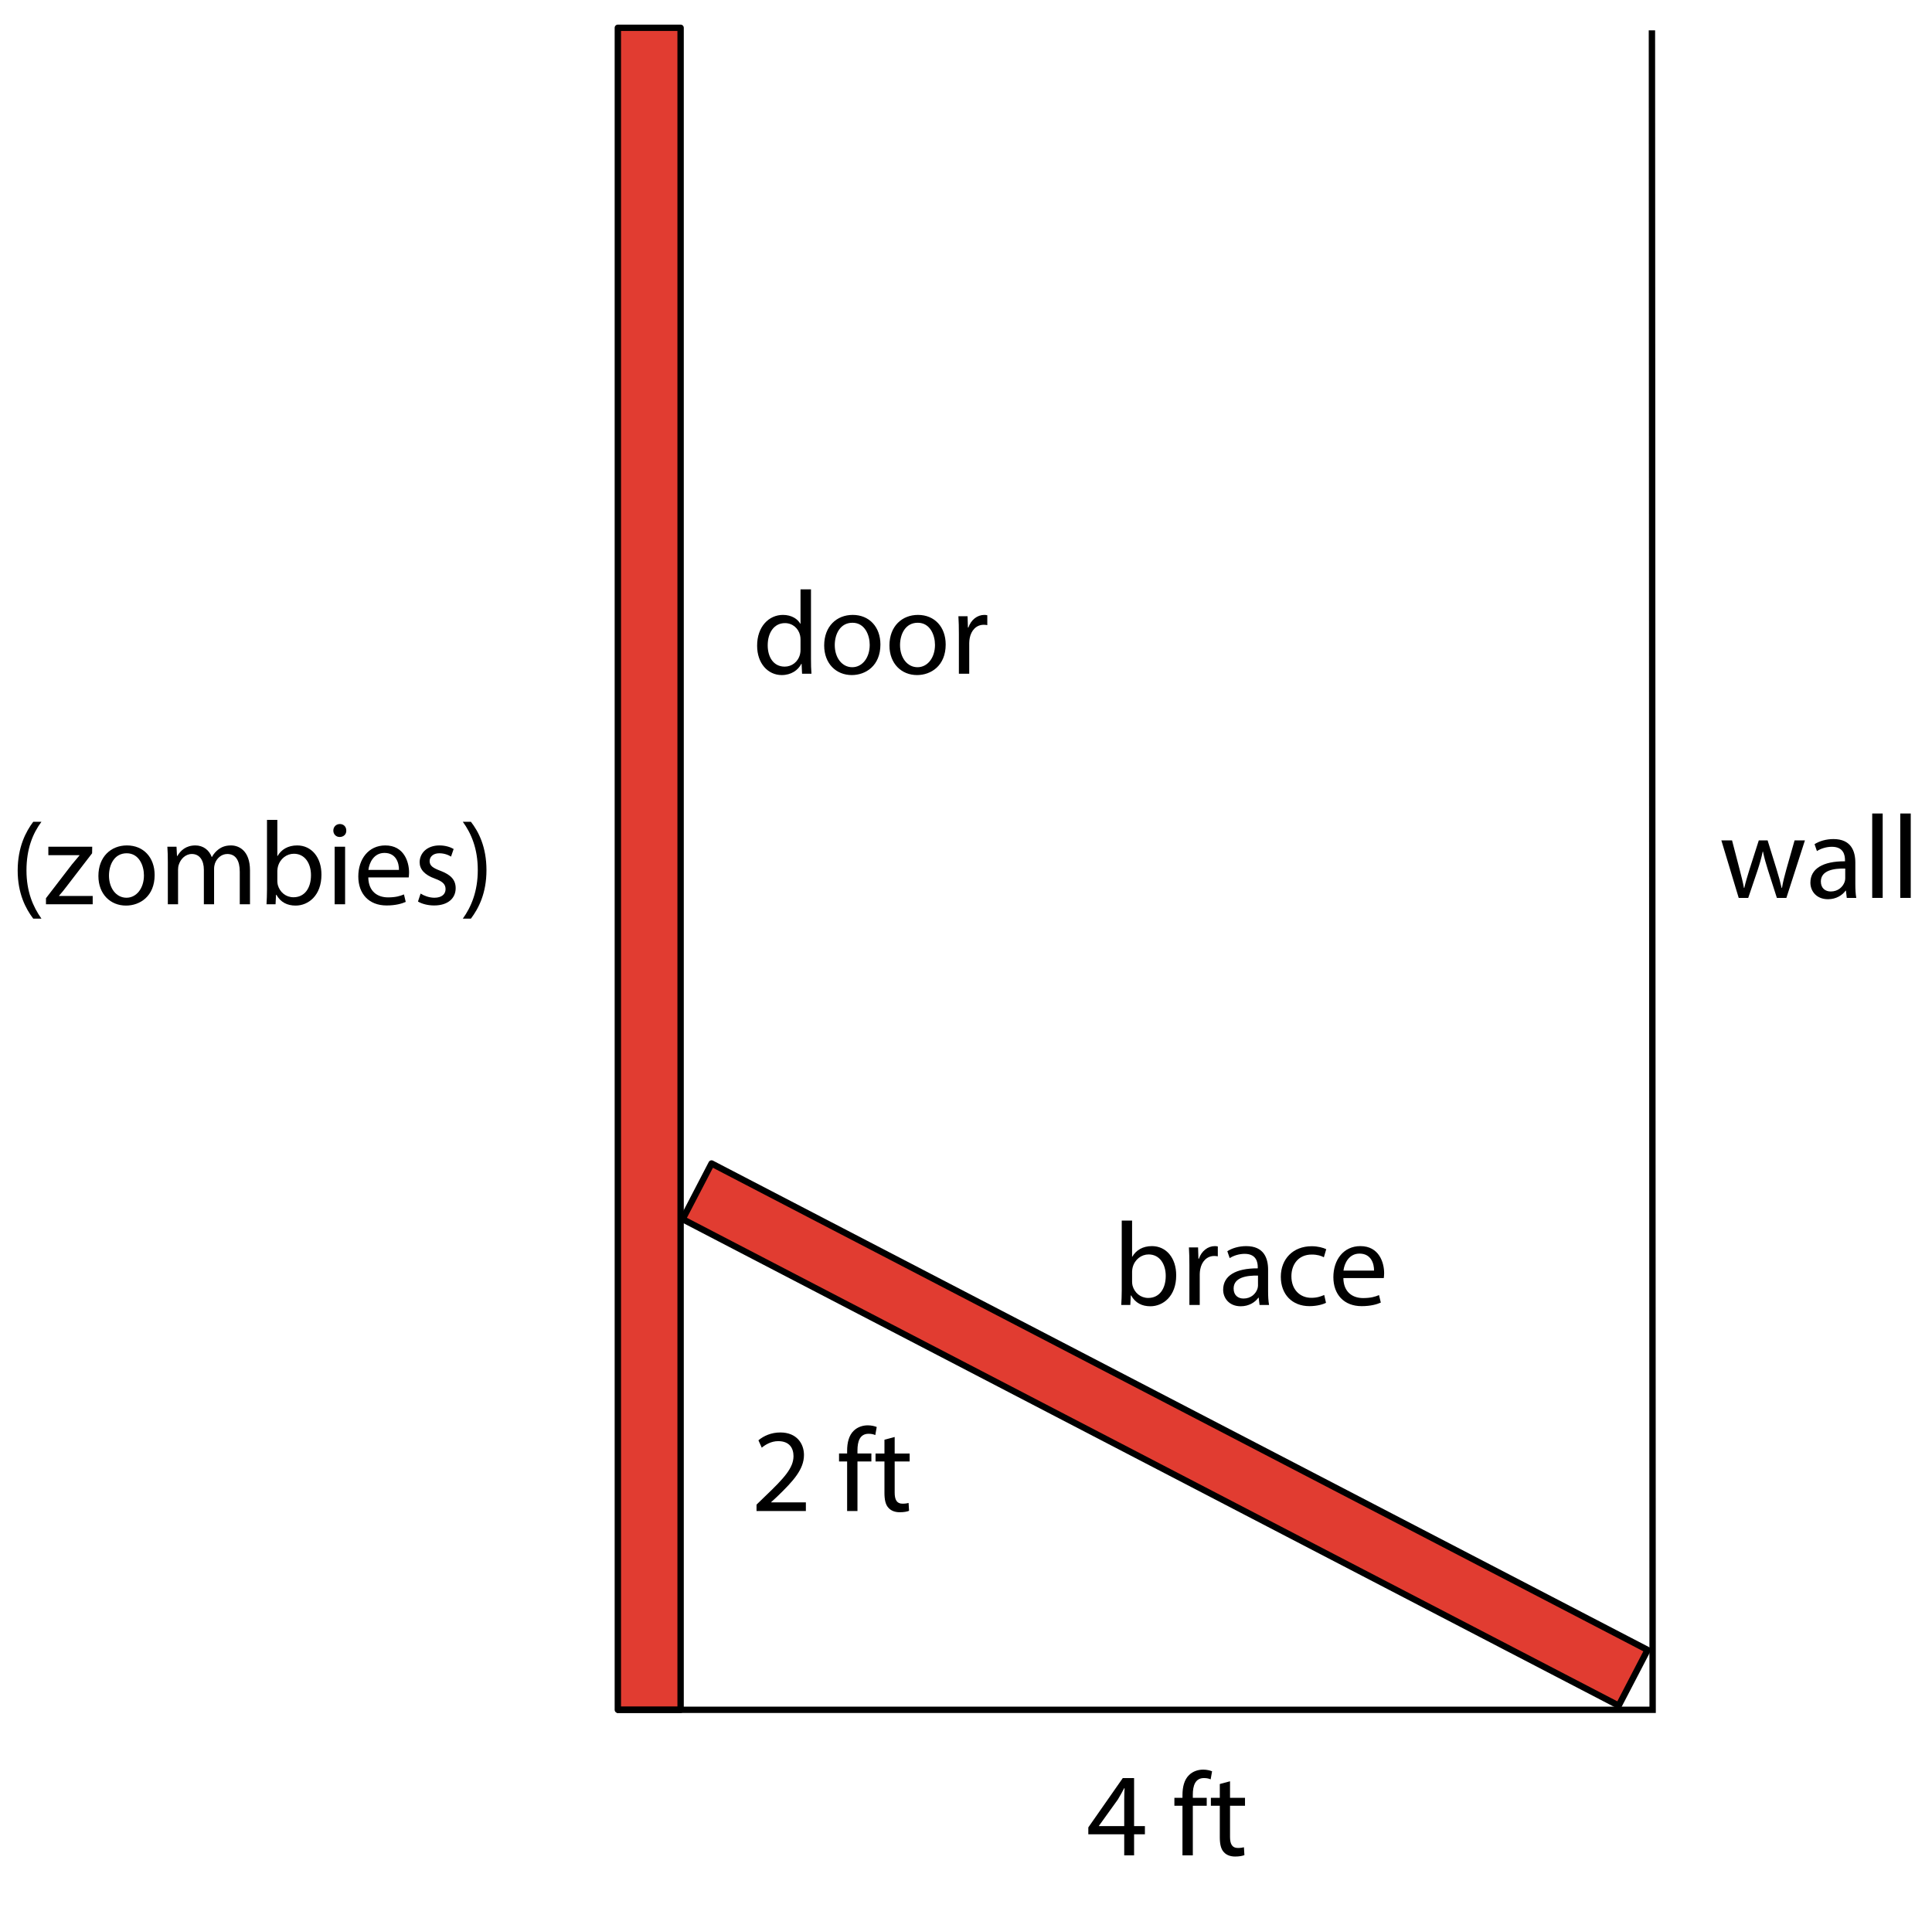 <?xml version="1.0" encoding="utf-8"?>
<!-- Generator: Adobe Illustrator 23.0.3, SVG Export Plug-In . SVG Version: 6.00 Build 0)  -->
<svg version="1.1" xmlns="http://www.w3.org/2000/svg" xmlns:xlink="http://www.w3.org/1999/xlink" x="0px" y="0px"
	 viewBox="0 0 910 900" style="enable-background:new 0 0 910 900;" xml:space="preserve">
<style type="text/css">
	.st0{fill:#E13C31;stroke:#000000;stroke-width:3;stroke-linecap:round;stroke-linejoin:round;stroke-miterlimit:10;}
	.st1{fill:none;stroke:#000000;stroke-width:3;stroke-miterlimit:10;}
</style>
<g id="Artwork">
	<rect x="291.012" y="13.093" class="st0" width="29.564" height="792.309"/>
	
		<rect x="534.232" y="426.766" transform="matrix(0.461 -0.887 0.887 0.461 -303.292 851.407)" class="st0" width="29.564" height="497.059"/>
	<polyline class="st1" points="778.08,14.283 778.416,805.402 290.558,805.402 	"/>
</g>
<g id="Type">
	<g>
		<path d="M19.525,387.092c-4.088,5.488-7.056,12.768-7.056,22.904c0,9.968,3.08,17.136,7.056,22.736h-3.864
			c-3.528-4.648-7.336-11.816-7.336-22.736c0.056-11.032,3.808-18.2,7.336-22.904H19.525z"/>
		<path d="M21.653,423.1l12.264-15.96c1.176-1.456,2.296-2.744,3.528-4.2v-0.112H22.773v-3.976h20.664l-0.056,3.08l-12.096,15.736
			c-1.12,1.512-2.24,2.856-3.472,4.256v0.112h15.848v3.92H21.653V423.1z"/>
		<path d="M72.837,412.18c0,10.024-6.944,14.392-13.496,14.392c-7.336,0-12.992-5.376-12.992-13.944
			c0-9.072,5.936-14.392,13.44-14.392C67.574,398.236,72.837,403.892,72.837,412.18z M51.333,412.459
			c0,5.936,3.416,10.416,8.232,10.416c4.704,0,8.232-4.424,8.232-10.528c0-4.592-2.296-10.416-8.12-10.416
			C53.854,401.932,51.333,407.308,51.333,412.459z"/>
		<path d="M79.053,406.188c0-2.8-0.056-5.096-0.224-7.336h4.312l0.224,4.368h0.168c1.512-2.576,4.032-4.984,8.512-4.984
			c3.696,0,6.496,2.24,7.672,5.432h0.112c0.84-1.512,1.904-2.688,3.024-3.528c1.624-1.232,3.416-1.904,5.992-1.904
			c3.584,0,8.904,2.352,8.904,11.76v15.96h-4.816v-15.344c0-5.208-1.904-8.344-5.88-8.344c-2.8,0-4.984,2.072-5.824,4.48
			c-0.224,0.672-0.392,1.568-0.392,2.464v16.744h-4.816v-16.24c0-4.312-1.904-7.448-5.656-7.448c-3.08,0-5.32,2.464-6.104,4.928
			c-0.28,0.728-0.392,1.568-0.392,2.408v16.352h-4.816V406.188z"/>
		<path d="M125.533,425.956c0.112-1.848,0.224-4.592,0.224-7v-32.76h4.872v17.024h0.112c1.736-3.024,4.872-4.984,9.24-4.984
			c6.72,0,11.48,5.6,11.424,13.832c0,9.688-6.104,14.504-12.152,14.504c-3.92,0-7.056-1.512-9.072-5.096h-0.168l-0.224,4.48H125.533
			z M130.629,415.092c0,0.616,0.112,1.232,0.224,1.792c0.952,3.416,3.808,5.768,7.392,5.768c5.152,0,8.232-4.2,8.232-10.416
			c0-5.432-2.8-10.08-8.064-10.08c-3.36,0-6.496,2.296-7.504,6.048c-0.112,0.56-0.28,1.232-0.28,2.016V415.092z"/>
		<path d="M163.108,391.236c0.056,1.68-1.176,3.024-3.136,3.024c-1.736,0-2.968-1.344-2.968-3.024c0-1.736,1.288-3.08,3.08-3.08
			C161.932,388.156,163.108,389.5,163.108,391.236z M157.62,425.956v-27.104h4.928v27.104H157.62z"/>
		<path d="M173.468,413.3c0.112,6.664,4.368,9.408,9.296,9.408c3.528,0,5.656-0.616,7.504-1.4l0.84,3.528
			c-1.736,0.784-4.704,1.68-9.016,1.68c-8.344,0-13.328-5.488-13.328-13.664c0-8.176,4.816-14.616,12.712-14.616
			c8.848,0,11.2,7.784,11.2,12.768c0,1.008-0.112,1.792-0.168,2.296H173.468z M187.916,409.771c0.056-3.136-1.288-8.008-6.832-8.008
			c-4.984,0-7.168,4.592-7.56,8.008H187.916z"/>
		<path d="M198.107,420.916c1.456,0.952,4.032,1.96,6.496,1.96c3.584,0,5.264-1.792,5.264-4.032c0-2.352-1.4-3.64-5.04-4.984
			c-4.872-1.736-7.168-4.424-7.168-7.672c0-4.368,3.528-7.952,9.352-7.952c2.744,0,5.152,0.784,6.664,1.68l-1.232,3.584
			c-1.064-0.672-3.024-1.568-5.544-1.568c-2.912,0-4.536,1.68-4.536,3.696c0,2.24,1.624,3.248,5.152,4.592
			c4.704,1.792,7.112,4.144,7.112,8.176c0,4.76-3.696,8.12-10.136,8.12c-2.968,0-5.712-0.728-7.616-1.848L198.107,420.916z"/>
		<path d="M217.987,432.731c3.976-5.544,7.056-12.824,7.056-22.904c0-10.024-3.024-17.192-7.056-22.736h3.808
			c3.584,4.592,7.336,11.76,7.336,22.792c0,10.976-3.752,18.088-7.336,22.848H217.987z"/>
	</g>
	<g>
		<path d="M529.523,873.956v-9.912h-16.912v-3.248l16.24-23.24h5.319v22.624h5.097v3.864h-5.097v9.912H529.523z M529.523,860.18
			v-12.151c0-1.904,0.056-3.809,0.168-5.712h-0.168c-1.121,2.128-2.017,3.695-3.024,5.376l-8.904,12.376v0.111H529.523z"/>
		<path d="M556.961,873.956v-23.353h-3.807v-3.752h3.807v-1.288c0-3.808,0.841-7.279,3.137-9.464c1.848-1.792,4.312-2.52,6.607-2.52
			c1.736,0,3.248,0.392,4.201,0.784l-0.673,3.808c-0.728-0.336-1.735-0.616-3.136-0.616c-4.2,0-5.264,3.696-5.264,7.84v1.456h6.552
			v3.752h-6.552v23.353H556.961z"/>
		<path d="M579.36,839.068v7.783h7.056v3.752h-7.056v14.616c0,3.36,0.952,5.264,3.696,5.264c1.287,0,2.24-0.168,2.855-0.336
			l0.225,3.696c-0.952,0.392-2.465,0.672-4.368,0.672c-2.296,0-4.144-0.728-5.32-2.072c-1.399-1.455-1.903-3.863-1.903-7.056
			v-14.784h-4.201v-3.752h4.201v-6.495L579.36,839.068z"/>
	</g>
	<g>
		<path d="M356.336,711.777v-3.024l3.864-3.752c9.296-8.848,13.496-13.552,13.552-19.04c0-3.695-1.792-7.111-7.224-7.111
			c-3.304,0-6.048,1.68-7.728,3.08l-1.568-3.473c2.52-2.128,6.104-3.695,10.304-3.695c7.84,0,11.144,5.376,11.144,10.584
			c0,6.72-4.872,12.151-12.544,19.543l-2.912,2.688v0.112h16.352v4.088H356.336z"/>
		<path d="M399.006,711.777v-23.353h-3.808v-3.752h3.808v-1.288c0-3.808,0.84-7.279,3.136-9.464c1.848-1.792,4.312-2.52,6.608-2.52
			c1.736,0,3.248,0.392,4.2,0.784l-0.672,3.808c-0.728-0.336-1.736-0.616-3.136-0.616c-4.2,0-5.264,3.696-5.264,7.84v1.456h6.552
			v3.752h-6.552v23.353H399.006z"/>
		<path d="M421.405,676.89v7.783h7.056v3.752h-7.056v14.616c0,3.36,0.952,5.264,3.696,5.264c1.288,0,2.24-0.168,2.856-0.336
			l0.224,3.696c-0.952,0.392-2.464,0.672-4.368,0.672c-2.296,0-4.144-0.728-5.32-2.072c-1.4-1.455-1.904-3.863-1.904-7.056v-14.784
			h-4.2v-3.752h4.2v-6.495L421.405,676.89z"/>
	</g>
	<g>
		<path d="M815.818,395.852l3.584,13.776c0.785,3.024,1.513,5.824,2.017,8.624h0.168c0.616-2.744,1.513-5.656,2.408-8.568
			l4.424-13.832h4.144l4.2,13.552c1.009,3.248,1.792,6.104,2.408,8.848h0.168c0.448-2.744,1.176-5.6,2.071-8.792l3.865-13.608h4.871
			l-8.736,27.104h-4.479l-4.144-12.936c-0.952-3.024-1.736-5.712-2.408-8.904h-0.111c-0.673,3.248-1.513,6.048-2.465,8.96
			l-4.367,12.88h-4.48l-8.176-27.104H815.818z"/>
		<path d="M869.858,422.956l-0.392-3.416h-0.168c-1.512,2.128-4.424,4.032-8.288,4.032c-5.488,0-8.288-3.864-8.288-7.784
			c0-6.552,5.824-10.136,16.296-10.08v-0.56c0-2.24-0.616-6.272-6.16-6.272c-2.52,0-5.151,0.784-7.056,2.016l-1.12-3.248
			c2.24-1.456,5.488-2.408,8.903-2.408c8.289,0,10.305,5.656,10.305,11.088v10.136c0,2.352,0.111,4.648,0.447,6.496H869.858z
			 M869.131,409.124c-5.376-0.112-11.48,0.84-11.48,6.104c0,3.192,2.129,4.704,4.648,4.704c3.527,0,5.768-2.24,6.552-4.536
			c0.168-0.504,0.28-1.064,0.28-1.568V409.124z"/>
		<path d="M881.842,383.196h4.928v39.76h-4.928V383.196z"/>
		<path d="M895.058,383.196h4.929v39.76h-4.929V383.196z"/>
	</g>
	<g>
		<path d="M528.133,614.698c0.112-1.849,0.225-4.592,0.225-7v-32.76h4.872v17.023h0.111c1.736-3.023,4.872-4.983,9.24-4.983
			c6.72,0,11.48,5.6,11.424,13.832c0,9.688-6.104,14.504-12.151,14.504c-3.92,0-7.057-1.513-9.072-5.097h-0.168l-0.224,4.48H528.133
			z M533.229,603.834c0,0.616,0.111,1.232,0.224,1.792c0.952,3.416,3.808,5.768,7.392,5.768c5.152,0,8.232-4.199,8.232-10.415
			c0-5.433-2.8-10.08-8.063-10.08c-3.36,0-6.496,2.296-7.505,6.048c-0.111,0.56-0.279,1.231-0.279,2.016V603.834z"/>
		<path d="M560.221,596.05c0-3.191-0.057-5.936-0.225-8.456h4.312l0.168,5.32h0.224c1.232-3.64,4.2-5.936,7.504-5.936
			c0.561,0,0.952,0.056,1.4,0.168v4.647c-0.504-0.112-1.008-0.168-1.68-0.168c-3.473,0-5.937,2.632-6.608,6.328
			c-0.112,0.672-0.224,1.456-0.224,2.296v14.448h-4.872V596.05z"/>
		<path d="M593.261,614.698l-0.392-3.416h-0.168c-1.512,2.128-4.424,4.032-8.288,4.032c-5.488,0-8.288-3.864-8.288-7.784
			c0-6.552,5.824-10.136,16.296-10.08v-0.561c0-2.239-0.615-6.271-6.16-6.271c-2.52,0-5.151,0.784-7.056,2.016l-1.12-3.248
			c2.24-1.456,5.488-2.407,8.904-2.407c8.288,0,10.304,5.655,10.304,11.088v10.136c0,2.352,0.112,4.647,0.448,6.496H593.261z
			 M592.533,600.866c-5.376-0.112-11.479,0.84-11.479,6.104c0,3.192,2.128,4.704,4.647,4.704c3.528,0,5.768-2.24,6.552-4.536
			c0.168-0.504,0.28-1.063,0.28-1.567V600.866z"/>
		<path d="M624.564,613.69c-1.287,0.672-4.144,1.567-7.783,1.567c-8.177,0-13.496-5.544-13.496-13.832
			c0-8.344,5.712-14.392,14.56-14.392c2.912,0,5.488,0.728,6.832,1.4l-1.12,3.808c-1.176-0.672-3.023-1.288-5.712-1.288
			c-6.216,0-9.576,4.592-9.576,10.248c0,6.271,4.032,10.136,9.408,10.136c2.8,0,4.648-0.728,6.048-1.344L624.564,613.69z"/>
		<path d="M632.741,602.042c0.111,6.664,4.367,9.408,9.296,9.408c3.527,0,5.655-0.616,7.504-1.4l0.84,3.528
			c-1.736,0.784-4.704,1.68-9.016,1.68c-8.345,0-13.328-5.487-13.328-13.664c0-8.176,4.815-14.615,12.712-14.615
			c8.848,0,11.2,7.783,11.2,12.768c0,1.008-0.112,1.792-0.168,2.296H632.741z M647.188,598.514c0.057-3.136-1.288-8.008-6.832-8.008
			c-4.983,0-7.168,4.592-7.56,8.008H647.188z"/>
	</g>
	<g>
		<path d="M381.985,277.611v32.76c0,2.408,0.056,5.152,0.224,7h-4.424l-0.224-4.704h-0.112c-1.512,3.024-4.816,5.32-9.24,5.32
			c-6.552,0-11.592-5.544-11.592-13.776c-0.056-9.016,5.544-14.56,12.152-14.56c4.144,0,6.944,1.96,8.176,4.144h0.112v-16.184
			H381.985z M377.057,301.299c0-0.616-0.056-1.456-0.224-2.072c-0.728-3.136-3.416-5.712-7.112-5.712
			c-5.096,0-8.12,4.48-8.12,10.472c0,5.488,2.688,10.024,8.008,10.024c3.304,0,6.328-2.184,7.224-5.88
			c0.168-0.672,0.224-1.344,0.224-2.128V301.299z"/>
		<path d="M414.688,303.595c0,10.024-6.944,14.392-13.496,14.392c-7.336,0-12.992-5.376-12.992-13.944
			c0-9.072,5.936-14.392,13.44-14.392C409.424,289.651,414.688,295.307,414.688,303.595z M393.184,303.875
			c0,5.936,3.416,10.416,8.232,10.416c4.704,0,8.232-4.424,8.232-10.528c0-4.592-2.296-10.416-8.12-10.416
			C395.704,293.347,393.184,298.723,393.184,303.875z"/>
		<path d="M445.432,303.595c0,10.024-6.944,14.392-13.496,14.392c-7.336,0-12.992-5.376-12.992-13.944
			c0-9.072,5.936-14.392,13.44-14.392C440.168,289.651,445.432,295.307,445.432,303.595z M423.928,303.875
			c0,5.936,3.416,10.416,8.232,10.416c4.704,0,8.232-4.424,8.232-10.528c0-4.592-2.296-10.416-8.12-10.416
			C426.448,293.347,423.928,298.723,423.928,303.875z"/>
		<path d="M451.647,298.723c0-3.192-0.056-5.936-0.224-8.456h4.312l0.168,5.32h0.224c1.232-3.64,4.2-5.936,7.504-5.936
			c0.56,0,0.952,0.056,1.4,0.168v4.648c-0.504-0.112-1.008-0.168-1.68-0.168c-3.472,0-5.936,2.632-6.608,6.328
			c-0.112,0.672-0.224,1.456-0.224,2.296v14.448h-4.872V298.723z"/>
	</g>
	<g>
	</g>
	<g>
	</g>
	<g>
	</g>
	<g>
	</g>
	<g>
	</g>
	<g>
	</g>
	<g>
	</g>
	<g>
	</g>
	<g>
	</g>
	<g>
	</g>
	<g>
	</g>
	<g>
	</g>
	<g>
	</g>
	<g>
	</g>
	<g>
	</g>
</g>
</svg>
